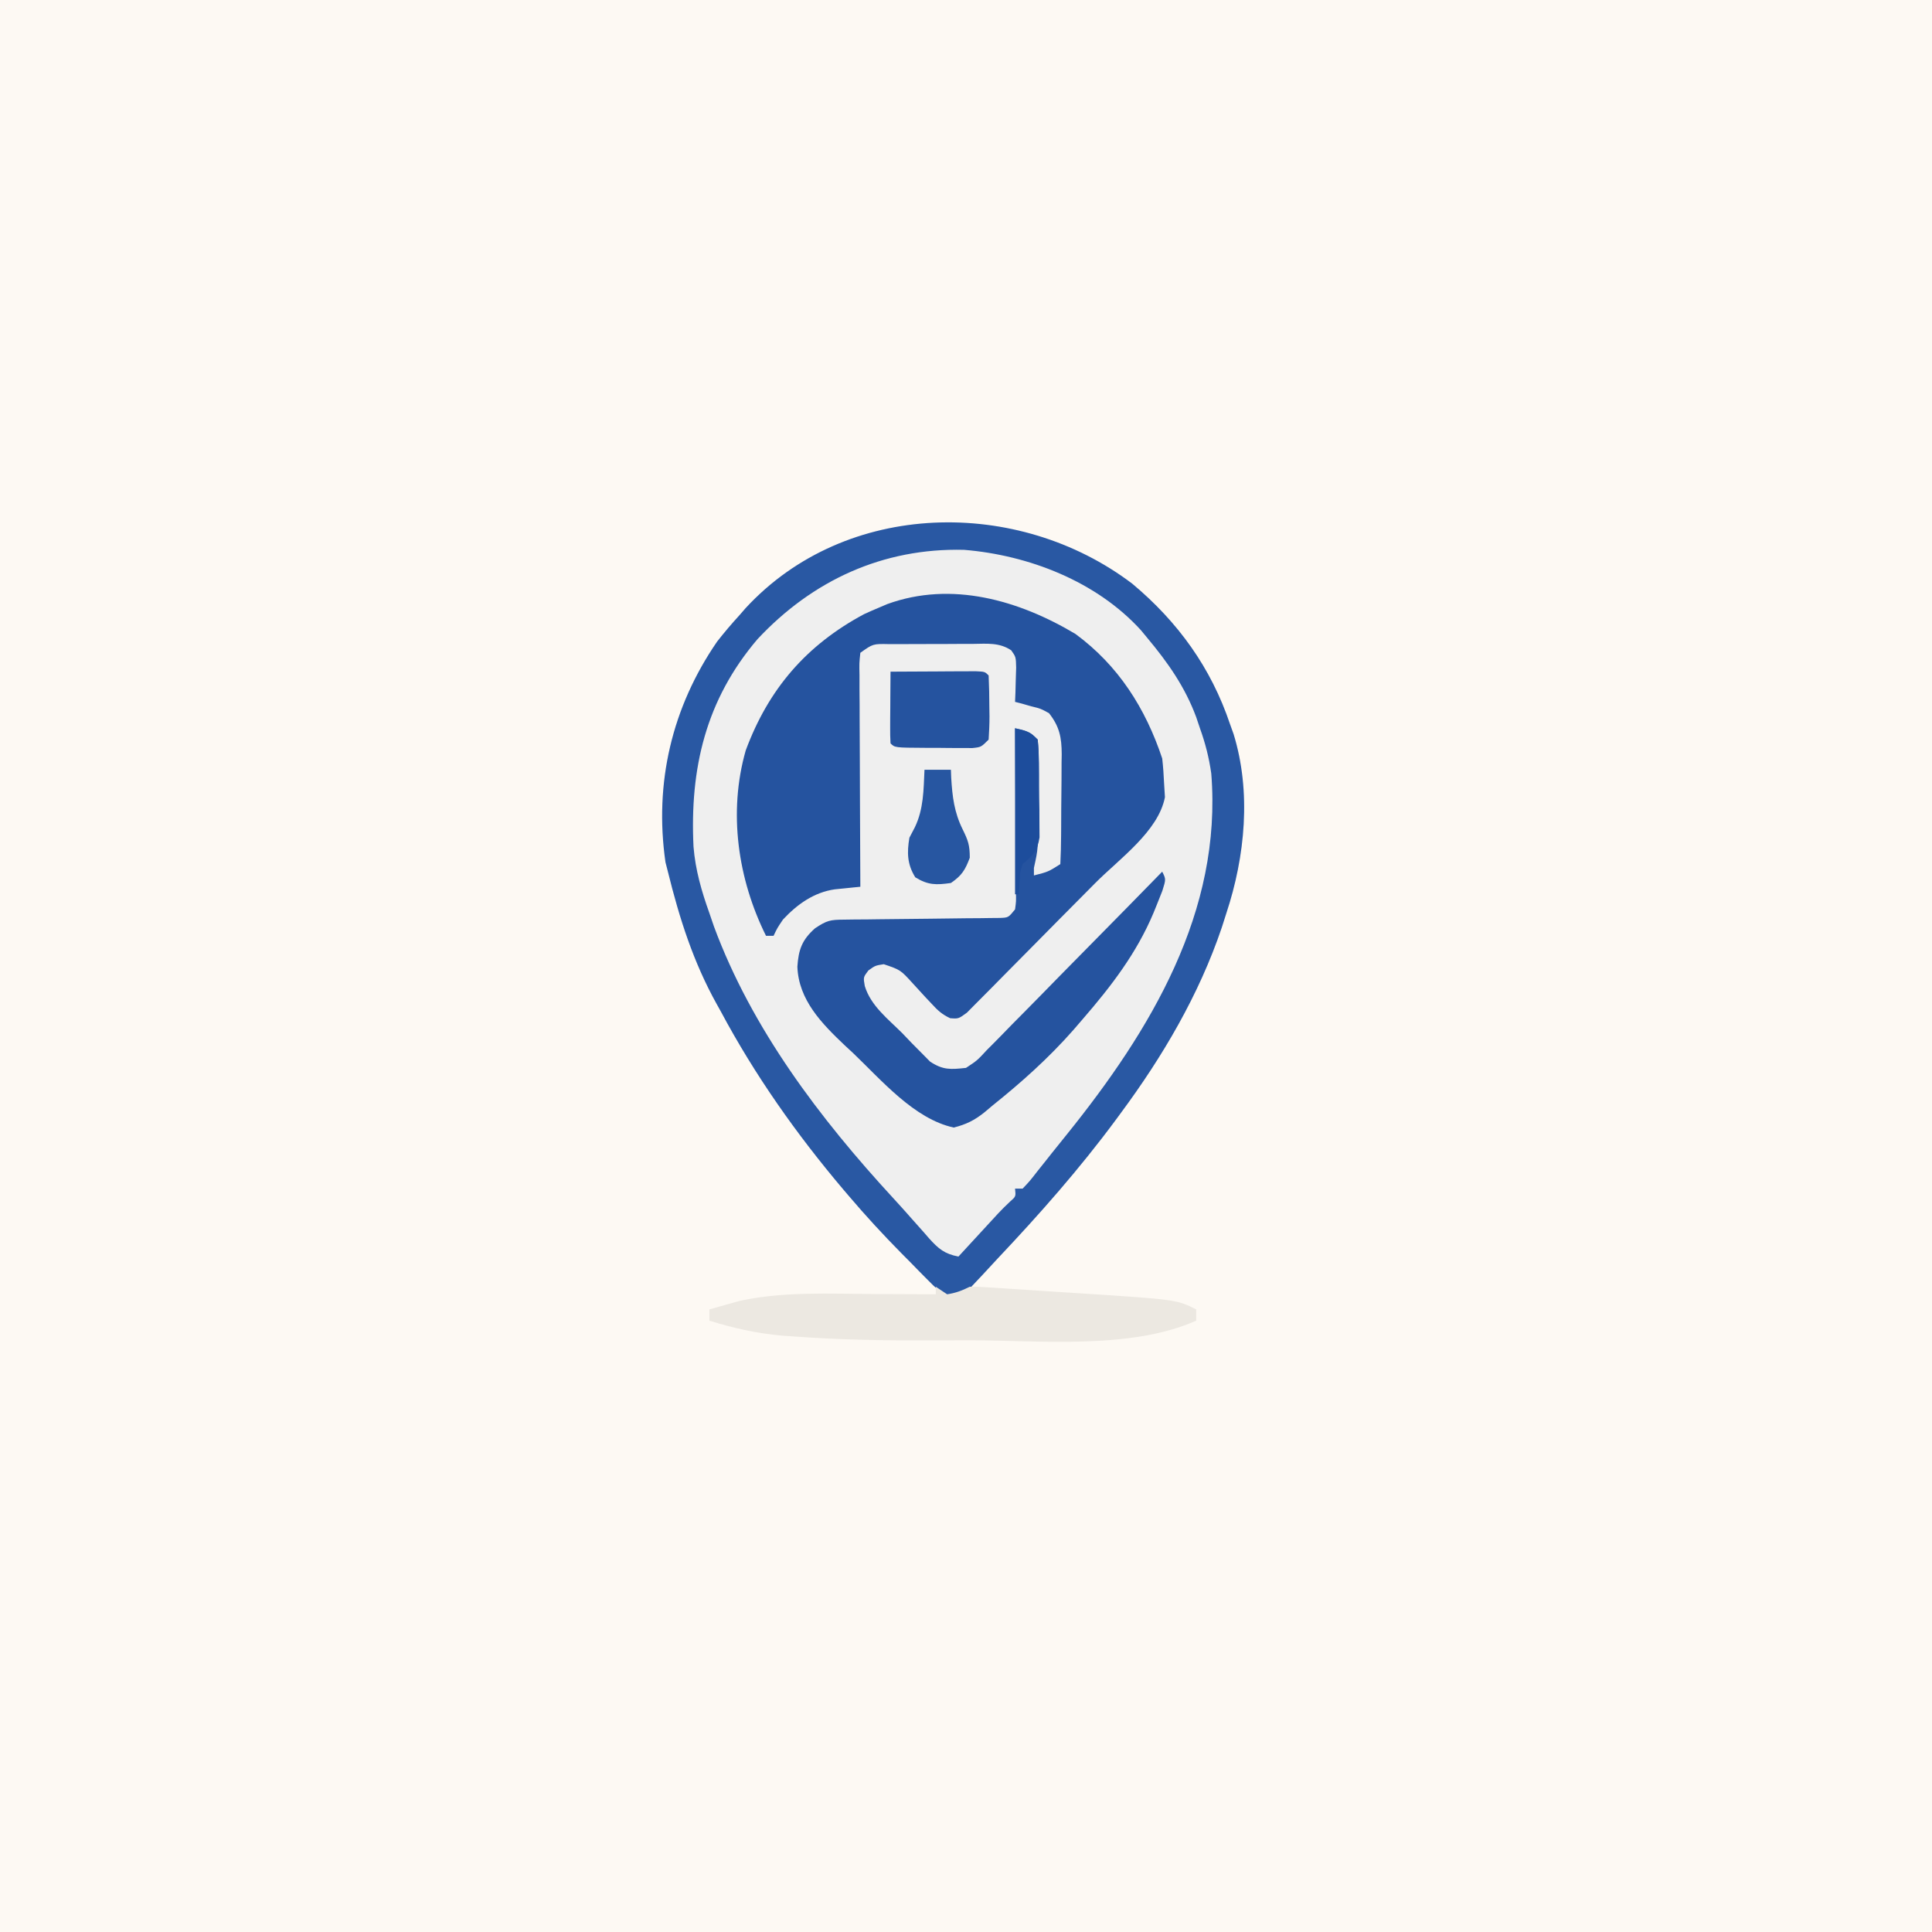 <?xml version="1.0" encoding="UTF-8"?>
<svg version="1.1" xmlns="http://www.w3.org/2000/svg" width="512" height="512">
<rect width="100%" height="100%" fill="#808080" stroke="none"/>
<path d="M0 0 C168.96 0 337.92 0 512 0 C512 168.96 512 337.92 512 512 C343.04 512 174.08 512 0 512 C0 343.04 0 174.08 0 0 Z " fill="#FDF9F3" transform="translate(0,0)"/>
<path d="M0 0 C12.133 10.149 20.898 22.286 25.938 37.312 C26.237 38.143 26.536 38.973 26.844 39.828 C31.582 55.184 29.911 72.268 24.938 87.312 C24.537 88.567 24.136 89.821 23.723 91.113 C17.713 108.907 8.074 125.28 -3.062 140.312 C-3.687 141.162 -3.687 141.162 -4.323 142.028 C-13.909 155.004 -24.597 167.113 -35.669 178.832 C-37.016 180.264 -38.346 181.712 -39.676 183.16 C-40.463 183.994 -41.251 184.828 -42.062 185.688 C-42.743 186.417 -43.424 187.147 -44.125 187.898 C-46.062 189.312 -46.062 189.312 -47.928 189.135 C-50.654 188.084 -52.094 186.637 -54.145 184.559 C-54.912 183.786 -55.68 183.013 -56.471 182.217 C-57.264 181.403 -58.058 180.589 -58.875 179.75 C-59.657 178.963 -60.439 178.176 -61.244 177.365 C-66.042 172.504 -70.64 167.517 -75.062 162.312 C-75.574 161.713 -76.086 161.113 -76.614 160.495 C-89.002 145.849 -100.017 130.246 -109.062 113.312 C-109.396 112.715 -109.729 112.117 -110.073 111.501 C-116.321 100.284 -119.99 88.754 -123.062 76.312 C-123.38 75.075 -123.38 75.075 -123.703 73.812 C-126.721 52.816 -121.996 32.749 -110.012 15.332 C-108.114 12.896 -106.146 10.591 -104.062 8.312 C-103.534 7.704 -103.005 7.096 -102.461 6.469 C-75.887 -22.33 -30.224 -22.937 0 0 Z " fill="#EFEFEF" transform="translate(300.062,154.688)"/>
<path d="M0 0 C11.386 8.361 18.567 19.7 23 33 C23.248 35.222 23.403 37.454 23.5 39.688 C23.608 41.457 23.608 41.457 23.719 43.262 C21.972 52.348 11.554 59.657 5.176 66.098 C4.669 66.61 4.162 67.123 3.639 67.651 C0.966 70.35 -1.71 73.046 -4.389 75.739 C-6.6 77.964 -8.804 80.196 -11.002 82.434 C-13.671 85.152 -16.351 87.857 -19.041 90.554 C-20.06 91.58 -21.076 92.611 -22.087 93.646 C-23.494 95.084 -24.918 96.506 -26.343 97.926 C-27.55 99.146 -27.55 99.146 -28.782 100.39 C-31 102 -31 102 -33.193 101.836 C-35.31 100.857 -36.489 99.78 -38.059 98.059 C-38.61 97.475 -39.161 96.892 -39.729 96.291 C-40.868 95.055 -42.003 93.816 -43.135 92.572 C-46.373 89.021 -46.373 89.021 -50.793 87.523 C-53.044 87.877 -53.044 87.877 -54.875 89.188 C-56.232 90.975 -56.232 90.975 -55.821 93.323 C-54.213 98.567 -49.675 102.021 -45.875 105.812 C-44.61 107.138 -44.61 107.138 -43.32 108.49 C-42.49 109.325 -41.66 110.16 -40.805 111.02 C-40.052 111.784 -39.299 112.548 -38.523 113.335 C-35.085 115.603 -33.067 115.443 -29 115 C-26.05 113.059 -26.05 113.059 -23.432 110.227 C-22.67 109.466 -22.67 109.466 -21.892 108.69 C-20.225 107.017 -18.583 105.322 -16.941 103.625 C-15.787 102.458 -14.631 101.292 -13.474 100.127 C-10.438 97.065 -7.424 93.982 -4.414 90.895 C-1.336 87.745 1.761 84.616 4.857 81.484 C10.925 75.342 16.969 69.178 23 63 C24 65 24 65 23.031 68.09 C22.533 69.377 22.022 70.66 21.5 71.938 C21.225 72.613 20.95 73.288 20.667 73.983 C16.2 84.602 9.502 93.332 2 102 C1.154 102.981 0.309 103.962 -0.562 104.973 C-7.111 112.415 -14.271 118.808 -22 125 C-22.704 125.593 -23.408 126.186 -24.133 126.797 C-26.764 128.897 -28.979 129.995 -32.25 130.812 C-42.729 128.542 -51.398 118.242 -59 111 C-59.682 110.371 -60.364 109.742 -61.066 109.094 C-67.219 103.257 -73.354 97.041 -73.688 88.188 C-73.382 83.674 -72.48 81.082 -69 78 C-65.805 75.87 -64.957 75.745 -61.285 75.713 C-60.331 75.699 -59.376 75.686 -58.393 75.672 C-56.851 75.664 -56.851 75.664 -55.277 75.656 C-54.221 75.642 -53.164 75.627 -52.076 75.612 C-47.549 75.55 -43.021 75.51 -38.494 75.468 C-35.192 75.435 -31.891 75.389 -28.59 75.344 C-27.56 75.338 -26.529 75.333 -25.468 75.328 C-24.517 75.314 -23.566 75.301 -22.586 75.287 C-21.327 75.276 -21.327 75.276 -20.043 75.265 C-17.775 75.182 -17.775 75.182 -16 73 C-15.708 70.858 -15.708 70.858 -15.773 68.367 C-15.773 67.406 -15.773 66.445 -15.773 65.455 C-15.784 64.415 -15.794 63.376 -15.805 62.305 C-15.809 60.711 -15.809 60.711 -15.813 59.085 C-15.824 55.681 -15.85 52.278 -15.875 48.875 C-15.885 46.572 -15.894 44.268 -15.902 41.965 C-15.924 36.31 -15.958 30.655 -16 25 C-13.133 25.573 -12.139 25.861 -10 28 C-9.757 30.81 -9.757 30.81 -9.77 34.363 C-9.771 35.643 -9.773 36.922 -9.775 38.24 C-9.782 38.909 -9.788 39.577 -9.794 40.266 C-9.812 42.294 -9.815 44.322 -9.814 46.35 C-9.862 56.88 -9.862 56.88 -11 62 C-11 62.66 -11 63.32 -11 64 C-7.205 63.032 -7.205 63.032 -4 61 C-3.874 58.465 -3.811 55.958 -3.797 53.422 C-3.791 52.658 -3.785 51.895 -3.78 51.108 C-3.77 49.487 -3.764 47.866 -3.76 46.246 C-3.75 43.774 -3.719 41.303 -3.688 38.832 C-3.681 37.258 -3.676 35.684 -3.672 34.109 C-3.653 33.004 -3.653 33.004 -3.634 31.877 C-3.654 27.407 -4.22 24.542 -7 21 C-9.229 19.778 -9.229 19.778 -11.688 19.188 C-12.496 18.954 -13.304 18.721 -14.137 18.48 C-15.059 18.243 -15.059 18.243 -16 18 C-15.965 17.169 -15.93 16.337 -15.895 15.48 C-15.854 13.85 -15.854 13.85 -15.812 12.188 C-15.778 11.109 -15.743 10.03 -15.707 8.918 C-15.778 6.095 -15.778 6.095 -17.012 4.34 C-20.141 2.231 -23.453 2.593 -27.098 2.637 C-27.888 2.636 -28.678 2.636 -29.492 2.635 C-31.16 2.638 -32.829 2.647 -34.497 2.664 C-37.056 2.687 -39.615 2.684 -42.174 2.678 C-43.794 2.683 -45.415 2.69 -47.035 2.699 C-47.803 2.698 -48.571 2.697 -49.362 2.696 C-53.643 2.603 -53.643 2.603 -57 5 C-57.293 7.712 -57.293 7.712 -57.227 10.918 C-57.227 12.16 -57.227 13.401 -57.227 14.679 C-57.216 16.039 -57.206 17.398 -57.195 18.758 C-57.192 20.145 -57.189 21.532 -57.187 22.919 C-57.179 26.572 -57.159 30.225 -57.137 33.878 C-57.117 37.605 -57.108 41.332 -57.098 45.059 C-57.076 52.372 -57.042 59.686 -57 67 C-57.618 67.06 -58.237 67.121 -58.874 67.183 C-60.09 67.309 -60.09 67.309 -61.331 67.437 C-62.135 67.518 -62.939 67.599 -63.767 67.682 C-69.306 68.471 -73.767 71.675 -77.5 75.688 C-78.997 77.902 -78.997 77.902 -80 80 C-80.66 80 -81.32 80 -82 80 C-89.481 64.962 -92.049 47.243 -87.375 30.875 C-81.351 14.609 -71.31 2.944 -56 -5.25 C-54.678 -5.858 -53.344 -6.441 -52 -7 C-51.3 -7.299 -50.6 -7.598 -49.879 -7.906 C-32.843 -14.112 -14.943 -8.928 0 0 Z " fill="#25539F" transform="translate(285,168)"/>
<path d="M0 0 C12.133 10.149 20.898 22.286 25.938 37.312 C26.237 38.143 26.536 38.973 26.844 39.828 C31.582 55.184 29.911 72.268 24.938 87.312 C24.537 88.567 24.136 89.821 23.723 91.113 C17.713 108.907 8.074 125.28 -3.062 140.312 C-3.687 141.162 -3.687 141.162 -4.323 142.028 C-13.909 155.004 -24.597 167.113 -35.669 178.832 C-37.016 180.264 -38.346 181.712 -39.676 183.16 C-40.463 183.994 -41.251 184.828 -42.062 185.688 C-42.743 186.417 -43.424 187.147 -44.125 187.898 C-46.062 189.312 -46.062 189.312 -47.928 189.135 C-50.654 188.084 -52.094 186.637 -54.145 184.559 C-54.912 183.786 -55.68 183.013 -56.471 182.217 C-57.264 181.403 -58.058 180.589 -58.875 179.75 C-59.657 178.963 -60.439 178.176 -61.244 177.365 C-66.042 172.504 -70.64 167.517 -75.062 162.312 C-75.574 161.713 -76.086 161.113 -76.614 160.495 C-89.002 145.849 -100.017 130.246 -109.062 113.312 C-109.396 112.715 -109.729 112.117 -110.073 111.501 C-116.321 100.284 -119.99 88.754 -123.062 76.312 C-123.38 75.075 -123.38 75.075 -123.703 73.812 C-126.721 52.816 -121.996 32.749 -110.012 15.332 C-108.114 12.896 -106.146 10.591 -104.062 8.312 C-103.534 7.704 -103.005 7.096 -102.461 6.469 C-75.887 -22.33 -30.224 -22.937 0 0 Z M-99.312 14.688 C-113.034 30.789 -117.282 48.962 -116.274 69.702 C-115.775 75.857 -114.14 81.503 -112.062 87.312 C-111.662 88.483 -111.261 89.653 -110.848 90.859 C-100.808 117.982 -82.771 141.755 -63.324 162.855 C-61.593 164.736 -59.894 166.632 -58.207 168.551 C-57.221 169.659 -56.236 170.767 -55.25 171.875 C-54.794 172.401 -54.337 172.926 -53.867 173.468 C-51.353 176.266 -49.737 177.612 -46.062 178.312 C-45.231 177.409 -44.4 176.505 -43.543 175.574 C-42.445 174.383 -41.348 173.191 -40.25 172 C-39.429 171.108 -39.429 171.108 -38.592 170.197 C-38.06 169.62 -37.528 169.044 -36.98 168.449 C-36.493 167.92 -36.006 167.391 -35.505 166.846 C-34.499 165.777 -33.453 164.744 -32.38 163.741 C-30.837 162.391 -30.837 162.391 -31.062 160.312 C-30.402 160.312 -29.742 160.312 -29.062 160.312 C-27.163 158.316 -27.163 158.316 -25.125 155.688 C-24.321 154.679 -23.516 153.671 -22.688 152.633 C-22.26 152.09 -21.832 151.548 -21.391 150.989 C-20.064 149.314 -18.721 147.652 -17.375 145.992 C4.873 118.375 23.872 86.922 20.938 50.312 C20.341 46.107 19.373 42.304 17.938 38.312 C17.609 37.334 17.28 36.356 16.941 35.348 C13.943 27.286 9.428 20.886 3.938 14.312 C3.395 13.655 2.852 12.998 2.293 12.32 C-9.507 -0.645 -27.461 -7.569 -44.578 -8.977 C-66.066 -9.507 -84.74 -0.899 -99.312 14.688 Z " fill="#2958A3" transform="translate(300.062,154.688)"/>
<path d="M0 0 C0.99 0.66 1.98 1.32 3 2 C5.284 1.654 6.934 1.033 9 0 C10.906 -0.02 10.906 -0.02 13.259 0.13 C14.141 0.184 15.023 0.237 15.932 0.293 C17.37 0.39 17.37 0.39 18.836 0.488 C19.826 0.552 20.815 0.615 21.835 0.68 C23.939 0.816 26.042 0.955 28.145 1.096 C31.327 1.309 34.509 1.51 37.691 1.709 C63.79 3.395 63.79 3.395 69 6 C69 6.99 69 7.98 69 9 C51.487 16.751 27.445 14.187 8.738 14.185 C5.035 14.187 1.332 14.206 -2.371 14.225 C-14.152 14.254 -25.874 14.052 -37.625 13.176 C-39.107 13.072 -39.107 13.072 -40.62 12.966 C-47.338 12.397 -53.558 10.974 -60 9 C-60 8.01 -60 7.02 -60 6 C-58.296 5.504 -56.587 5.03 -54.875 4.562 C-53.924 4.296 -52.972 4.029 -51.992 3.754 C-40.372 1.208 -27.957 1.871 -16.125 1.938 C-14.551 1.943 -12.977 1.947 -11.402 1.951 C-7.602 1.962 -3.801 1.979 0 2 C0 1.34 0 0.68 0 0 Z " fill="#ECE8E1" transform="translate(248,341)"/>
<path d="M0 0 C4.146 -0.029 8.292 -0.047 12.438 -0.062 C14.214 -0.075 14.214 -0.075 16.025 -0.088 C17.15 -0.091 18.275 -0.094 19.434 -0.098 C20.476 -0.103 21.518 -0.108 22.592 -0.114 C25 0 25 0 26 1 C26.127 3.824 26.185 6.613 26.188 9.438 C26.2 10.227 26.212 11.017 26.225 11.83 C26.23 13.888 26.122 15.946 26 18 C24 20 24 20 21.677 20.243 C20.731 20.239 19.784 20.235 18.809 20.23 C17.782 20.229 16.755 20.227 15.697 20.225 C14.622 20.212 13.546 20.2 12.438 20.188 C11.358 20.187 10.278 20.186 9.166 20.186 C1.14 20.14 1.14 20.14 0 19 C-0.087 17.584 -0.107 16.164 -0.098 14.746 C-0.094 13.892 -0.091 13.038 -0.088 12.158 C-0.08 11.26 -0.071 10.363 -0.062 9.438 C-0.058 8.536 -0.053 7.634 -0.049 6.705 C-0.037 4.47 -0.021 2.235 0 0 Z " fill="#25539F" transform="translate(236,178)"/>
<path d="M0 0 C2.31 0 4.62 0 7 0 C7.039 1.034 7.039 1.034 7.078 2.09 C7.383 7.135 7.867 11.25 10.125 15.812 C11.56 18.746 12 19.944 12 23.312 C10.791 26.561 9.873 28.034 7 30 C3.094 30.558 0.949 30.584 -2.438 28.5 C-4.603 25.036 -4.662 21.927 -4 18 C-3.526 17.093 -3.051 16.185 -2.562 15.25 C-0.213 10.364 -0.252 5.36 0 0 Z " fill="#2756A1" transform="translate(245,204)"/>
<path d="M0 0 C4 1 4 1 6 3 C6.421 7.098 6.372 11.203 6.371 15.321 C6.375 17.361 6.411 19.398 6.449 21.438 C6.453 22.724 6.457 24.01 6.461 25.336 C6.469 26.517 6.477 27.698 6.486 28.916 C5.905 32.605 4.781 33.623 2 36 C1.319 38.109 1.319 38.109 1.25 40.25 C1.126 42.106 1.126 42.106 1 44 C0.67 44 0.34 44 0 44 C0 29.48 0 14.96 0 0 Z " fill="#1D4D9C" transform="translate(269,193)"/>
</svg>
